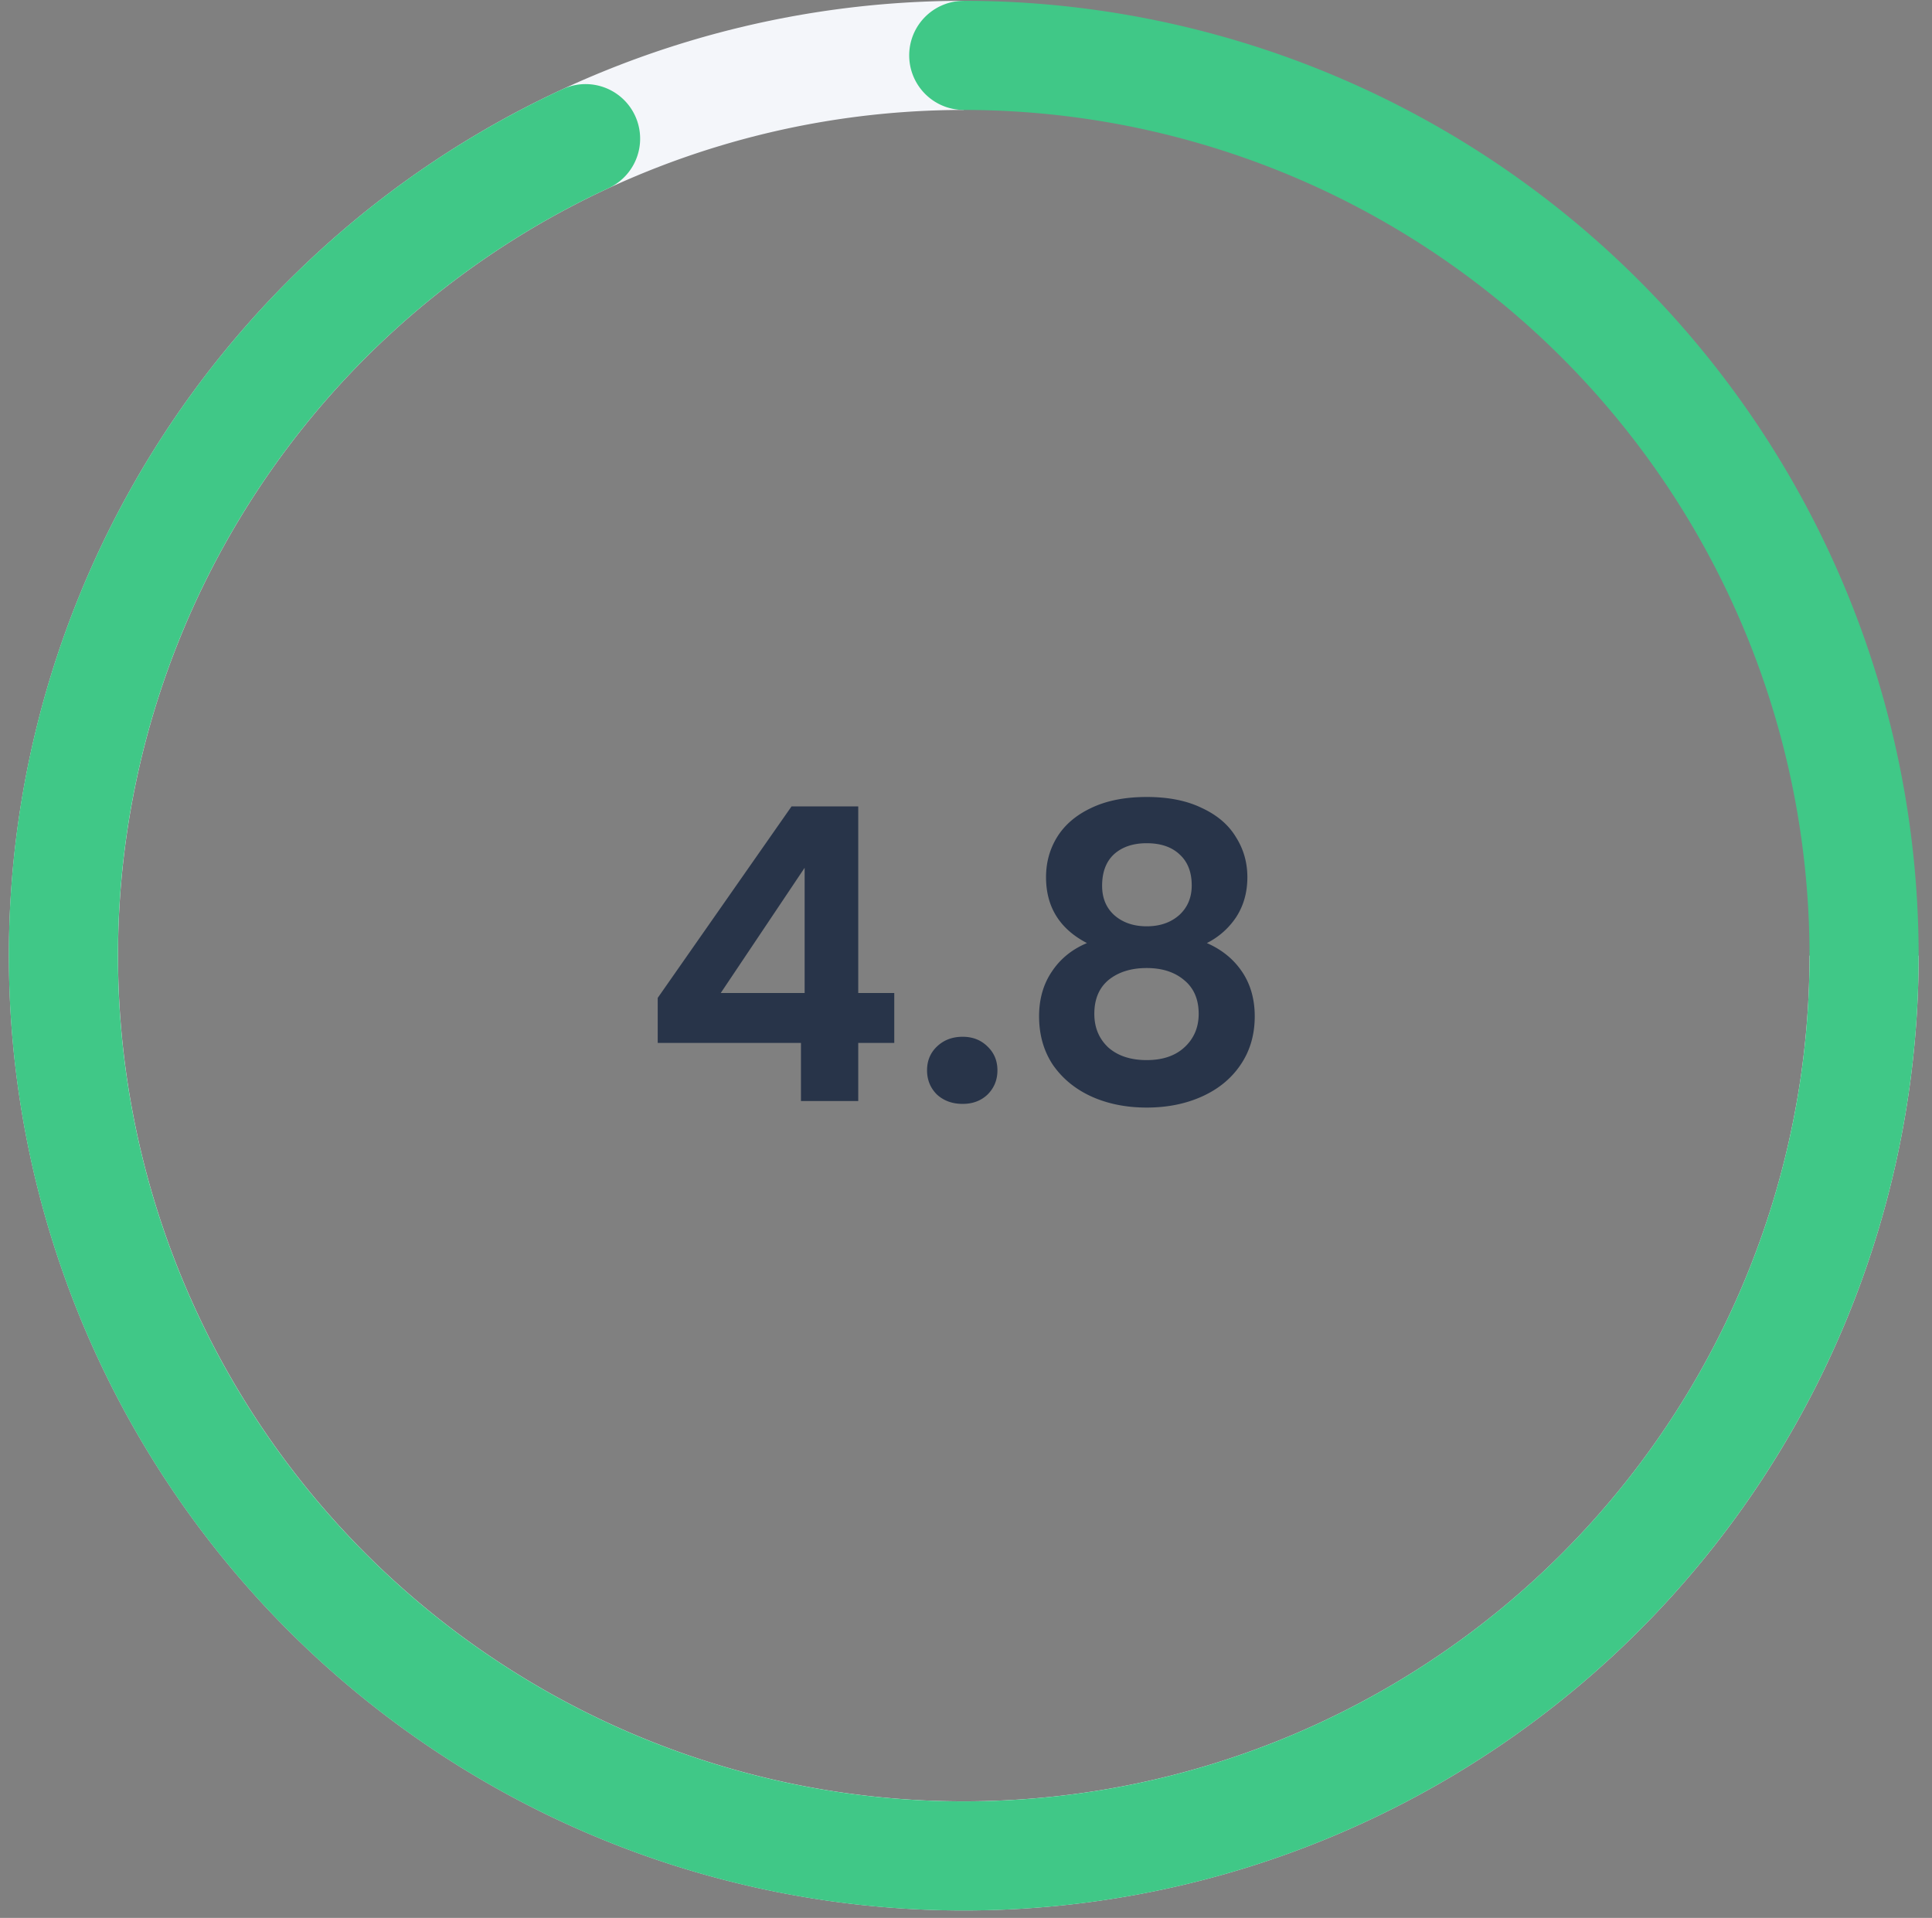 <svg xmlns="http://www.w3.org/2000/svg" width="138" height="137" fill="none"><rect width="100%" height="100%" fill="#808080" stroke="none"/><path stroke="#F4F6FA" stroke-width="7.795" d="M133.148 68.262A64.307 64.307 0 1 1 68.841 3.956"/><path stroke="#40C887" stroke-linecap="round" stroke-width="7.795" d="M68.84 3.956a64.305 64.305 0 0 1 52.233 101.818A64.308 64.308 0 1 1 41.826 9.905"/><path fill="#283449" d="M46.98 74.498v-3.216l9.559-13.68h4.764v13.33h2.573v3.566h-2.573v4.15h-4.092v-4.15zm10.494-12.51-5.992 8.944h5.992zm11.287 16.865q-1.11 0-1.842-.672-.7-.702-.701-1.725 0-1.023.701-1.695.73-.702 1.842-.702 1.08 0 1.783.702.701.672.701 1.695t-.701 1.725q-.702.672-1.783.672m8.879-11.487q-2.923-1.52-2.923-4.706 0-1.58.79-2.865.817-1.316 2.425-2.075 1.638-.79 3.976-.79t3.946.79q1.637.76 2.426 2.075.818 1.286.818 2.864 0 1.608-.789 2.836a5.43 5.43 0 0 1-2.105 1.87q1.608.702 2.514 2.047.906 1.344.906 3.186 0 1.987-1.023 3.478-.993 1.462-2.747 2.25-1.755.79-3.946.79t-3.947-.79q-1.725-.788-2.747-2.25-.994-1.49-.994-3.478 0-1.842.906-3.186.906-1.374 2.514-2.046m7.483-4.122q0-1.432-.877-2.221-.848-.79-2.338-.79-1.462 0-2.339.79-.847.789-.847 2.25 0 1.316.876 2.105.907.79 2.31.79t2.309-.79q.906-.819.906-2.134m-3.215 5.905q-1.666 0-2.719.847-1.023.848-1.023 2.426 0 1.462.994 2.397 1.023.906 2.748.906 1.724 0 2.718-.935.994-.936.994-2.368 0-1.548-1.023-2.397-1.023-.876-2.69-.876Z"/></svg>